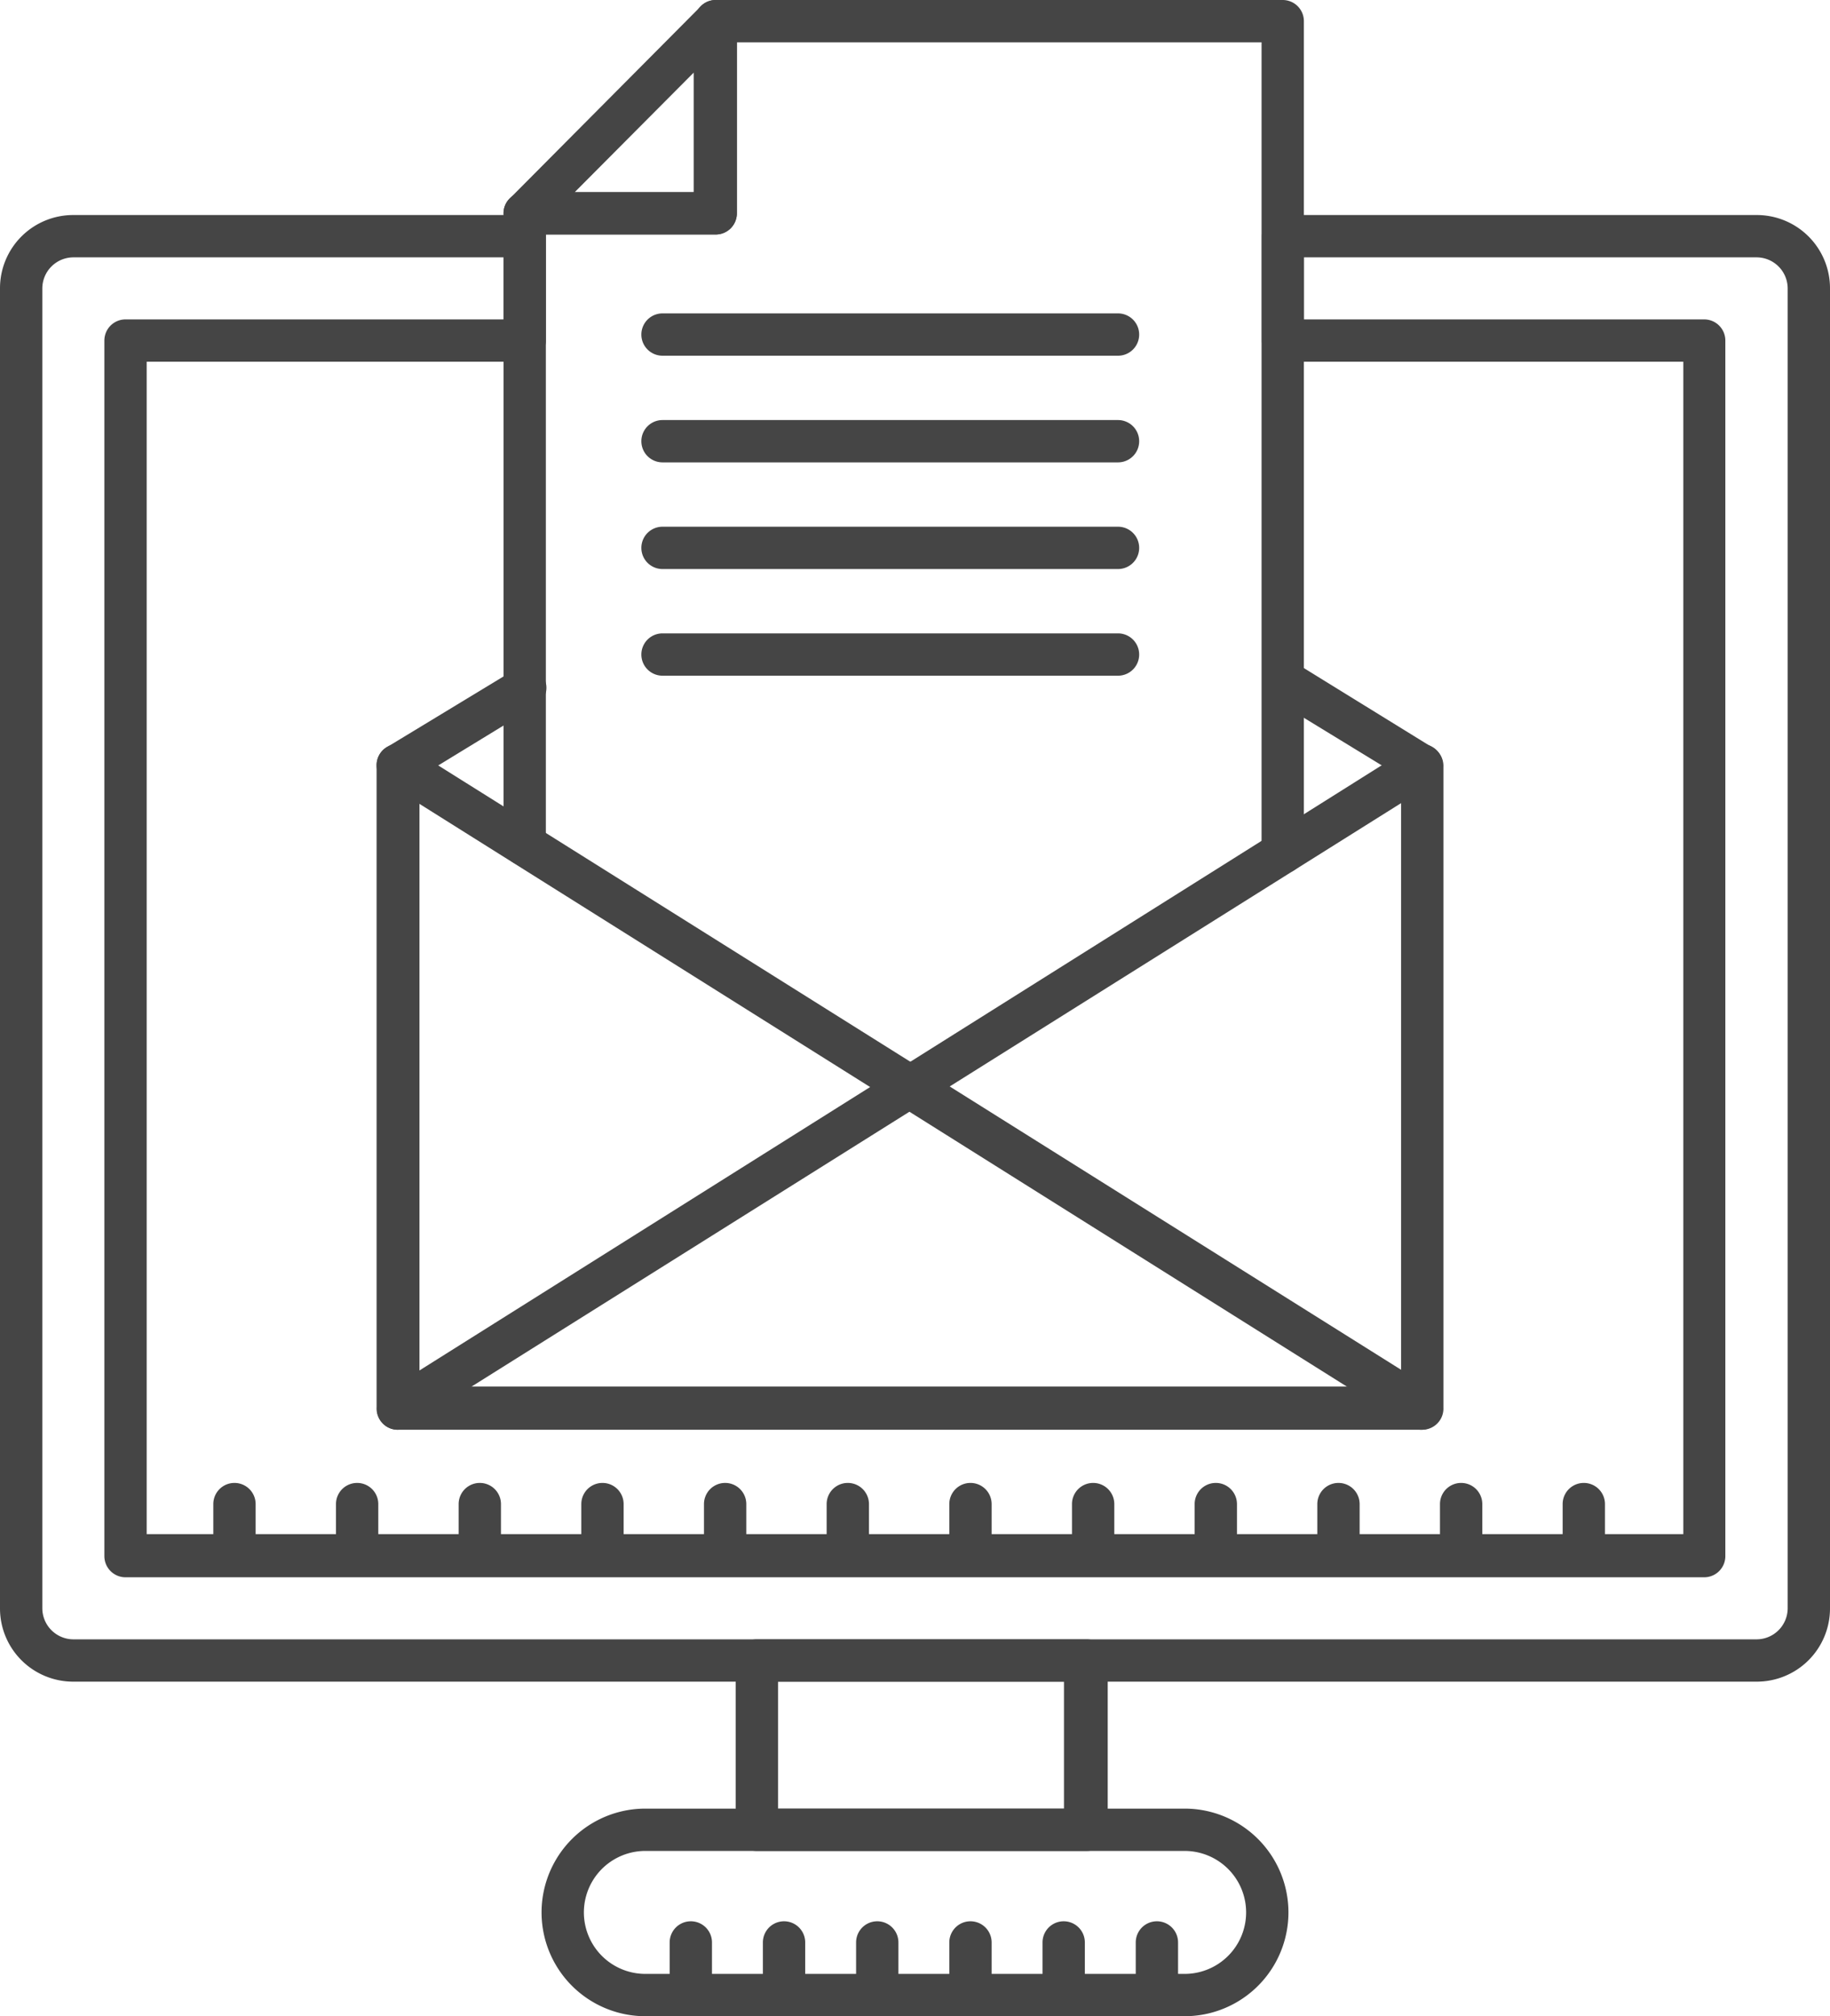 <?xml version="1.0" encoding="UTF-8"?> <svg xmlns="http://www.w3.org/2000/svg" viewBox="0 0 64 70.51"><defs><style>.cls-1{fill:#454545;}.cls-2{fill:none;}</style></defs><title>icon-mail</title><g id="Livello_2" data-name="Livello 2"><g id="Livello_1-2" data-name="Livello 1"><path class="cls-1" d="M44.86,30.55a.74.74,0,0,1-.74-.74V1.48H25.77v6A.74.74,0,0,1,25,8.2H19.09V29.54a.74.74,0,1,1-1.48,0V7.46a.74.74,0,0,1,.74-.74h5.94v-6A.74.74,0,0,1,25,0H44.86a.74.74,0,0,1,.74.74V29.81A.74.74,0,0,1,44.86,30.55Z"></path><path class="cls-1" d="M25,8.2H18.35a.73.73,0,0,1-.68-.45.72.72,0,0,1,.16-.81L24.51.22a.72.72,0,0,1,.8-.16.73.73,0,0,1,.46.68V7.46A.74.74,0,0,1,25,8.2Zm-4.9-1.48h4.16V2.54Z"></path><path class="cls-1" d="M39.1,12.44H23.17a.74.74,0,0,1,0-1.48H39.1a.74.74,0,0,1,0,1.48Z"></path><path class="cls-1" d="M39.1,16.17H23.17a.74.74,0,1,1,0-1.48H39.1a.74.74,0,1,1,0,1.48Z"></path><path class="cls-1" d="M39.1,19.9H23.17a.74.74,0,1,1,0-1.48H39.1a.74.74,0,0,1,0,1.48Z"></path><path class="cls-1" d="M39.1,23.63H23.17a.74.74,0,1,1,0-1.48H39.1a.74.74,0,0,1,0,1.48Z"></path><path class="cls-1" d="M38,64.73H26.47a.74.74,0,0,1-.74-.74V58.07a.74.74,0,0,1,.74-.74H38a.74.74,0,0,1,.74.74V64A.74.74,0,0,1,38,64.73ZM27.21,63.25h10V58.81h-10Z"></path><path class="cls-1" d="M41.43,70.51H22.57a3.63,3.63,0,1,1,0-7.26H41.43a3.63,3.63,0,1,1,0,7.26ZM22.57,64.73a2.15,2.15,0,0,0,0,4.3H41.43a2.15,2.15,0,1,0,0-4.3Z"></path><path class="cls-1" d="M24.16,70.51a.74.74,0,0,1-.74-.74V67.93a.74.74,0,0,1,1.48,0v1.84A.74.74,0,0,1,24.16,70.51Z"></path><path class="cls-1" d="M27.42,70.51a.74.74,0,0,1-.74-.74V67.93a.74.74,0,0,1,1.48,0v1.84A.74.74,0,0,1,27.42,70.51Z"></path><path class="cls-1" d="M30.68,70.51a.74.74,0,0,1-.74-.74V67.93a.74.74,0,0,1,1.48,0v1.84A.74.74,0,0,1,30.68,70.51Z"></path><path class="cls-1" d="M33.94,70.51a.74.74,0,0,1-.74-.74V67.93a.74.74,0,0,1,1.48,0v1.84A.74.74,0,0,1,33.94,70.51Z"></path><path class="cls-1" d="M37.2,70.51a.74.74,0,0,1-.74-.74V67.93a.74.74,0,1,1,1.48,0v1.84A.74.74,0,0,1,37.2,70.51Z"></path><path class="cls-1" d="M40.46,70.51a.74.74,0,0,1-.74-.74V67.93a.74.74,0,0,1,1.48,0v1.84A.74.74,0,0,1,40.46,70.51Z"></path><path class="cls-1" d="M49.72,50H13.91a.74.74,0,0,1-.74-.74V26.76a.73.73,0,0,1,.36-.63L18,23.42a.74.74,0,0,1,1,.25.72.72,0,0,1-.24,1l-4.09,2.5V48.49H49V27.18l-4.5-2.75a.74.74,0,0,1,.77-1.27l4.86,3a.73.73,0,0,1,.35.63V49.23A.74.74,0,0,1,49.72,50Z"></path><path class="cls-1" d="M49.72,50a.68.68,0,0,1-.39-.11L13.52,27.39a.74.74,0,0,1,.79-1.26L50.11,48.6a.75.75,0,0,1,.24,1A.73.73,0,0,1,49.72,50Z"></path><path class="cls-1" d="M13.91,50a.72.72,0,0,1-.62-.35.73.73,0,0,1,.23-1L49.33,26.13a.74.74,0,1,1,.78,1.26L14.31,49.86A.83.83,0,0,1,13.91,50Z"></path><polygon class="cls-2" points="4.39 11.91 4.39 54.42 59.61 54.42 59.61 11.91 44.86 11.91 18.35 11.91 4.39 11.91"></polygon><path class="cls-1" d="M61.44,58.81H2.56A2.56,2.56,0,0,1,0,56.25V10.08A2.56,2.56,0,0,1,2.56,7.52H18.35a.74.74,0,0,1,.74.74v3.65a.74.74,0,0,1-.74.74H5.13v41H58.87v-41h-14a.74.74,0,0,1-.74-.74V8.26a.74.74,0,0,1,.74-.74H61.44A2.56,2.56,0,0,1,64,10.08V56.25A2.56,2.56,0,0,1,61.44,58.81ZM2.56,9a1.09,1.09,0,0,0-1.08,1.08V56.25a1.09,1.09,0,0,0,1.08,1.08H61.44a1.09,1.09,0,0,0,1.08-1.08V10.08A1.09,1.09,0,0,0,61.44,9H45.6v2.17h14a.74.74,0,0,1,.74.74V54.42a.74.74,0,0,1-.74.74H4.39a.74.74,0,0,1-.74-.74V11.91a.74.74,0,0,1,.74-.74H17.61V9Z"></path><path class="cls-1" d="M8.2,55a.74.74,0,0,1-.74-.74V52.6a.74.74,0,0,1,1.48,0v1.64A.74.74,0,0,1,8.2,55Z"></path><path class="cls-1" d="M12.49,55a.74.74,0,0,1-.74-.74V52.6a.74.74,0,0,1,1.48,0v1.64A.74.74,0,0,1,12.49,55Z"></path><path class="cls-1" d="M16.78,55a.74.74,0,0,1-.74-.74V52.6a.74.74,0,1,1,1.48,0v1.64A.74.74,0,0,1,16.78,55Z"></path><path class="cls-1" d="M21.07,55a.74.74,0,0,1-.74-.74V52.6a.74.74,0,1,1,1.48,0v1.64A.74.74,0,0,1,21.07,55Z"></path><path class="cls-1" d="M25.36,55a.74.74,0,0,1-.74-.74V52.6a.74.74,0,0,1,1.48,0v1.64A.74.74,0,0,1,25.36,55Z"></path><path class="cls-1" d="M29.65,55a.74.74,0,0,1-.74-.74V52.6a.74.74,0,0,1,1.48,0v1.64A.74.74,0,0,1,29.65,55Z"></path><path class="cls-1" d="M33.94,55a.74.74,0,0,1-.74-.74V52.6a.74.74,0,1,1,1.48,0v1.64A.74.74,0,0,1,33.94,55Z"></path><path class="cls-1" d="M38.23,55a.74.74,0,0,1-.74-.74V52.6a.74.74,0,0,1,1.48,0v1.64A.74.74,0,0,1,38.23,55Z"></path><path class="cls-1" d="M42.52,55a.74.74,0,0,1-.74-.74V52.6a.74.74,0,0,1,1.48,0v1.64A.74.74,0,0,1,42.52,55Z"></path><path class="cls-1" d="M46.81,55a.74.74,0,0,1-.74-.74V52.6a.74.74,0,0,1,1.48,0v1.64A.74.74,0,0,1,46.81,55Z"></path><path class="cls-1" d="M51.1,55a.74.74,0,0,1-.74-.74V52.6a.74.74,0,0,1,1.48,0v1.64A.74.74,0,0,1,51.1,55Z"></path><path class="cls-1" d="M55.39,55a.74.74,0,0,1-.74-.74V52.6a.74.74,0,0,1,1.48,0v1.64A.74.74,0,0,1,55.39,55Z"></path></g></g></svg> 